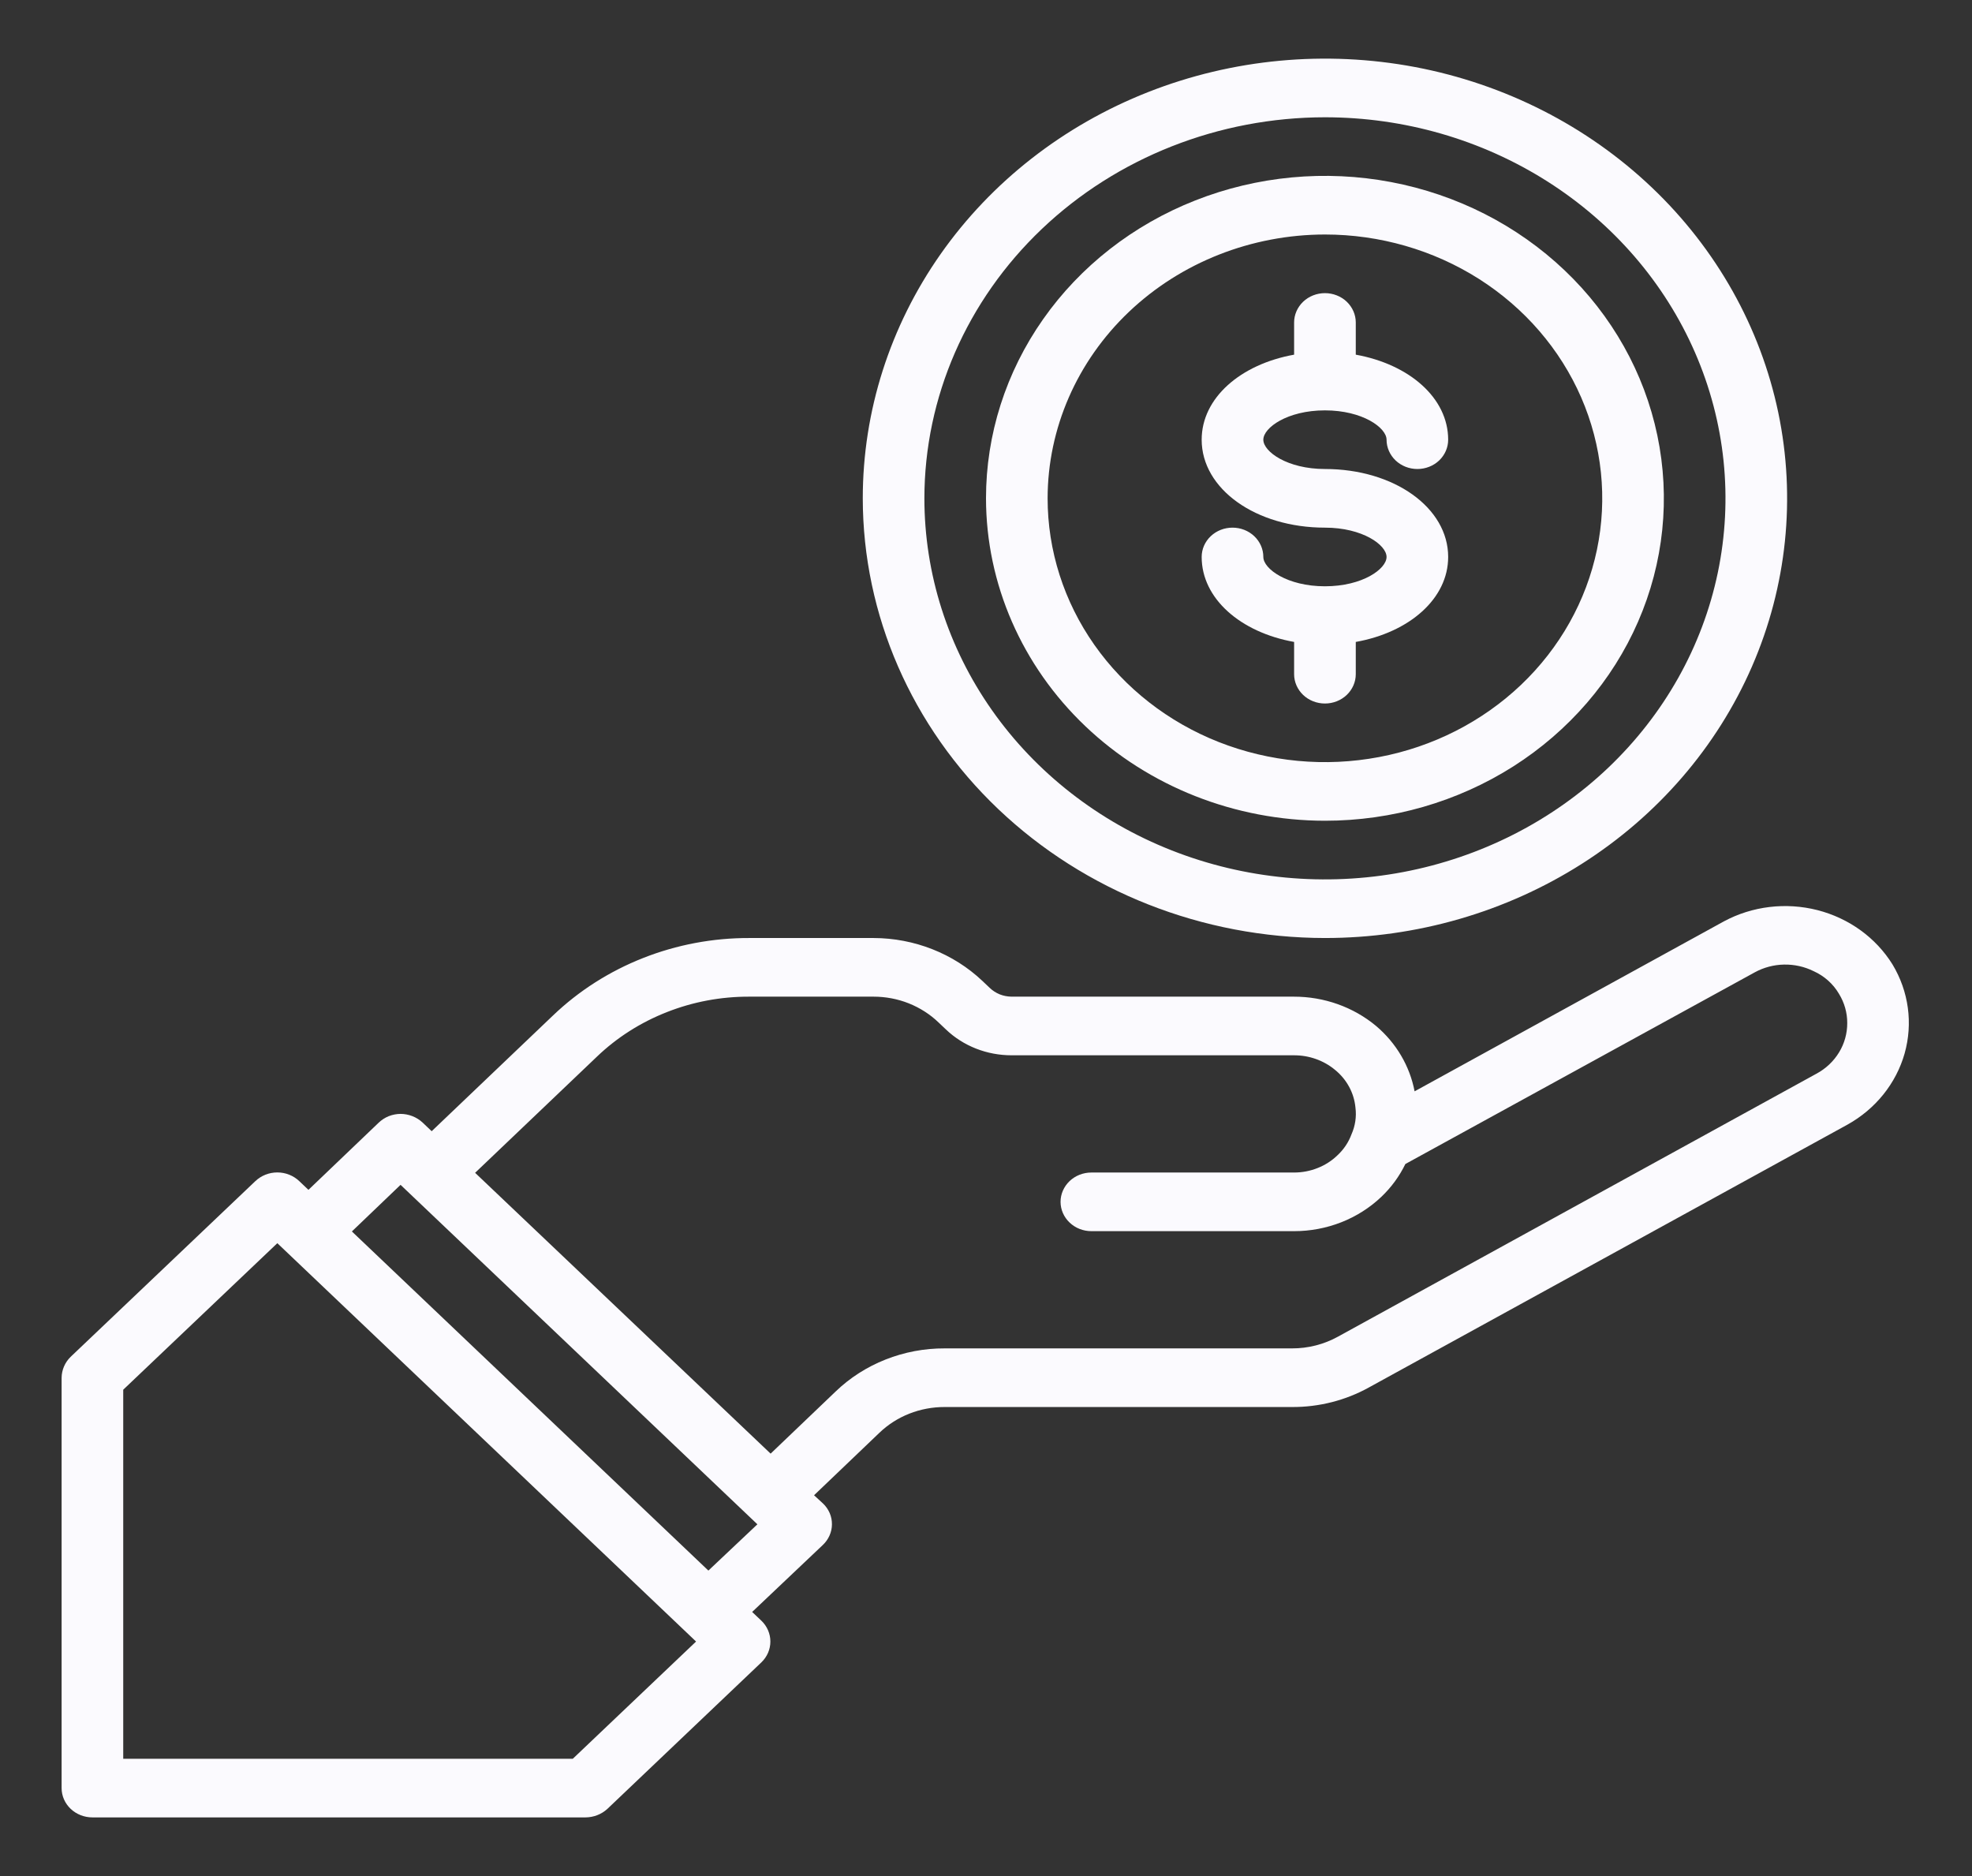 <?xml version="1.0" encoding="UTF-8"?>
<svg xmlns="http://www.w3.org/2000/svg" width="41" height="39" viewBox="0 0 41 39" fill="none">
  <rect x="0" y="0" width="41" height="39" fill="#333333" stroke="none"/>
  <path d="M39.347 20.049C39.002 19.493 38.442 19.088 37.787 18.92C37.132 18.753 36.434 18.836 35.843 19.153L29.411 22.687C29.311 22.162 29.029 21.683 28.61 21.328C28.137 20.934 27.529 20.718 26.9 20.719H21.032C20.947 20.718 20.863 20.702 20.785 20.671C20.707 20.639 20.636 20.593 20.577 20.536L20.423 20.39C19.822 19.822 19.009 19.502 18.162 19.5H15.58C14.822 19.498 14.071 19.639 13.37 19.916C12.67 20.192 12.034 20.597 11.499 21.109L8.975 23.516L8.783 23.333C8.661 23.221 8.498 23.157 8.328 23.156C8.243 23.157 8.16 23.173 8.081 23.204C8.003 23.236 7.933 23.282 7.873 23.339L6.413 24.735L6.22 24.552C6.1 24.438 5.936 24.373 5.766 24.373C5.595 24.373 5.432 24.438 5.311 24.552L1.467 28.208C1.349 28.324 1.283 28.479 1.281 28.641V37.172C1.281 37.334 1.349 37.489 1.469 37.603C1.589 37.717 1.752 37.781 1.922 37.781H12.172C12.342 37.78 12.505 37.717 12.627 37.605L15.83 34.558C15.95 34.443 16.017 34.287 16.017 34.125C16.017 33.963 15.95 33.807 15.83 33.692L15.638 33.51L17.105 32.12C17.165 32.064 17.213 31.997 17.246 31.923C17.279 31.849 17.297 31.769 17.297 31.689C17.298 31.608 17.282 31.529 17.25 31.454C17.218 31.38 17.171 31.312 17.111 31.255L16.925 31.084L18.283 29.786C18.461 29.615 18.672 29.48 18.905 29.388C19.139 29.296 19.389 29.249 19.642 29.25H26.861C27.424 29.253 27.977 29.112 28.463 28.842L38.406 23.382C38.993 23.057 39.422 22.524 39.599 21.9C39.775 21.275 39.685 20.61 39.347 20.049ZM11.909 36.562H2.562V28.89L5.766 25.844L14.472 34.125L11.909 36.562ZM14.728 32.65L7.316 25.6L8.328 24.631L15.747 31.688L14.728 32.65ZM37.765 22.321L27.816 27.788C27.526 27.948 27.197 28.032 26.861 28.031H19.642C19.22 28.029 18.802 28.108 18.413 28.262C18.023 28.416 17.67 28.642 17.374 28.927L16.022 30.219L9.878 24.381L12.409 21.968C12.824 21.57 13.318 21.255 13.863 21.041C14.407 20.826 14.991 20.717 15.58 20.719H18.162C18.413 20.719 18.662 20.766 18.894 20.858C19.126 20.951 19.337 21.085 19.513 21.255L19.667 21.401C19.846 21.572 20.059 21.707 20.293 21.799C20.527 21.891 20.778 21.938 21.032 21.938H26.9C27.215 21.936 27.521 22.044 27.758 22.242C28.001 22.44 28.152 22.72 28.181 23.022C28.206 23.213 28.177 23.406 28.098 23.583C28.038 23.746 27.939 23.894 27.809 24.015C27.692 24.129 27.551 24.22 27.396 24.281C27.241 24.343 27.074 24.375 26.906 24.375H22.691C22.521 24.375 22.358 24.439 22.238 24.553C22.118 24.668 22.05 24.823 22.05 24.984C22.05 25.146 22.118 25.301 22.238 25.415C22.358 25.53 22.521 25.594 22.691 25.594H26.906C27.243 25.594 27.576 25.531 27.887 25.409C28.198 25.287 28.481 25.107 28.719 24.881C28.927 24.683 29.096 24.452 29.219 24.198L36.484 20.213C36.669 20.112 36.878 20.056 37.092 20.052C37.306 20.048 37.517 20.095 37.707 20.189C37.929 20.289 38.113 20.453 38.233 20.658C38.347 20.842 38.407 21.053 38.406 21.267C38.407 21.481 38.349 21.692 38.236 21.877C38.123 22.063 37.961 22.216 37.765 22.321Z" fill="#FBFAFE"></path>
  <path d="M27.547 19.5C29.447 19.5 31.305 18.964 32.886 17.959C34.466 16.955 35.697 15.528 36.425 13.857C37.152 12.187 37.342 10.349 36.972 8.576C36.601 6.803 35.686 5.174 34.342 3.896C32.998 2.618 31.286 1.747 29.422 1.394C27.558 1.042 25.625 1.223 23.869 1.915C22.114 2.606 20.613 3.778 19.557 5.281C18.501 6.784 17.938 8.552 17.938 10.359C17.94 12.783 18.954 15.106 20.755 16.82C22.557 18.533 24.999 19.497 27.547 19.5ZM27.547 2.438C29.194 2.438 30.804 2.902 32.174 3.773C33.543 4.643 34.611 5.88 35.241 7.328C35.871 8.775 36.036 10.368 35.715 11.905C35.394 13.442 34.6 14.853 33.436 15.961C32.271 17.069 30.787 17.823 29.172 18.129C27.556 18.435 25.882 18.278 24.36 17.678C22.838 17.079 21.537 16.063 20.622 14.761C19.707 13.458 19.219 11.926 19.219 10.359C19.221 8.259 20.099 6.246 21.661 4.76C23.222 3.275 25.339 2.44 27.547 2.438Z" fill="#FBFAFE"></path>
  <path d="M27.547 17.062C28.941 17.062 30.303 16.669 31.462 15.933C32.621 15.196 33.524 14.149 34.057 12.925C34.591 11.7 34.73 10.352 34.458 9.052C34.186 7.751 33.515 6.557 32.53 5.62C31.544 4.682 30.289 4.044 28.922 3.785C27.555 3.526 26.138 3.659 24.85 4.167C23.562 4.674 22.462 5.533 21.688 6.635C20.913 7.738 20.5 9.034 20.5 10.359C20.502 12.136 21.245 13.84 22.566 15.097C23.887 16.354 25.679 17.06 27.547 17.062ZM27.547 4.875C28.687 4.875 29.802 5.197 30.75 5.799C31.698 6.402 32.437 7.258 32.874 8.261C33.31 9.263 33.424 10.366 33.202 11.429C32.979 12.493 32.43 13.47 31.624 14.237C30.817 15.004 29.79 15.527 28.672 15.738C27.553 15.95 26.394 15.841 25.34 15.426C24.287 15.011 23.387 14.308 22.753 13.406C22.119 12.504 21.781 11.444 21.781 10.359C21.783 8.905 22.391 7.511 23.472 6.483C24.553 5.455 26.018 4.877 27.547 4.875Z" fill="#FBFAFE"></path>
  <path d="M27.547 12.188C26.765 12.188 26.266 11.827 26.266 11.578C26.266 11.416 26.198 11.261 26.078 11.147C25.958 11.033 25.795 10.969 25.625 10.969C25.455 10.969 25.292 11.033 25.172 11.147C25.052 11.261 24.984 11.416 24.984 11.578C24.984 12.444 25.791 13.145 26.906 13.345V14.016C26.906 14.177 26.974 14.332 27.094 14.447C27.214 14.561 27.377 14.625 27.547 14.625C27.717 14.625 27.88 14.561 28 14.447C28.12 14.332 28.188 14.177 28.188 14.016V13.345C29.303 13.146 30.109 12.445 30.109 11.578C30.109 10.553 28.984 9.75 27.547 9.75C26.765 9.75 26.266 9.389 26.266 9.141C26.266 8.892 26.765 8.531 27.547 8.531C28.329 8.531 28.828 8.892 28.828 9.141C28.828 9.302 28.896 9.457 29.016 9.572C29.136 9.686 29.299 9.75 29.469 9.75C29.639 9.75 29.802 9.686 29.922 9.572C30.042 9.457 30.109 9.302 30.109 9.141C30.109 8.275 29.303 7.574 28.188 7.373V6.703C28.188 6.542 28.12 6.387 28 6.272C27.88 6.158 27.717 6.094 27.547 6.094C27.377 6.094 27.214 6.158 27.094 6.272C26.974 6.387 26.906 6.542 26.906 6.703V7.373C25.791 7.573 24.984 8.273 24.984 9.141C24.984 10.166 26.11 10.969 27.547 10.969C28.329 10.969 28.828 11.329 28.828 11.578C28.828 11.827 28.329 12.188 27.547 12.188Z" fill="#FBFAFE"></path>
</svg>
